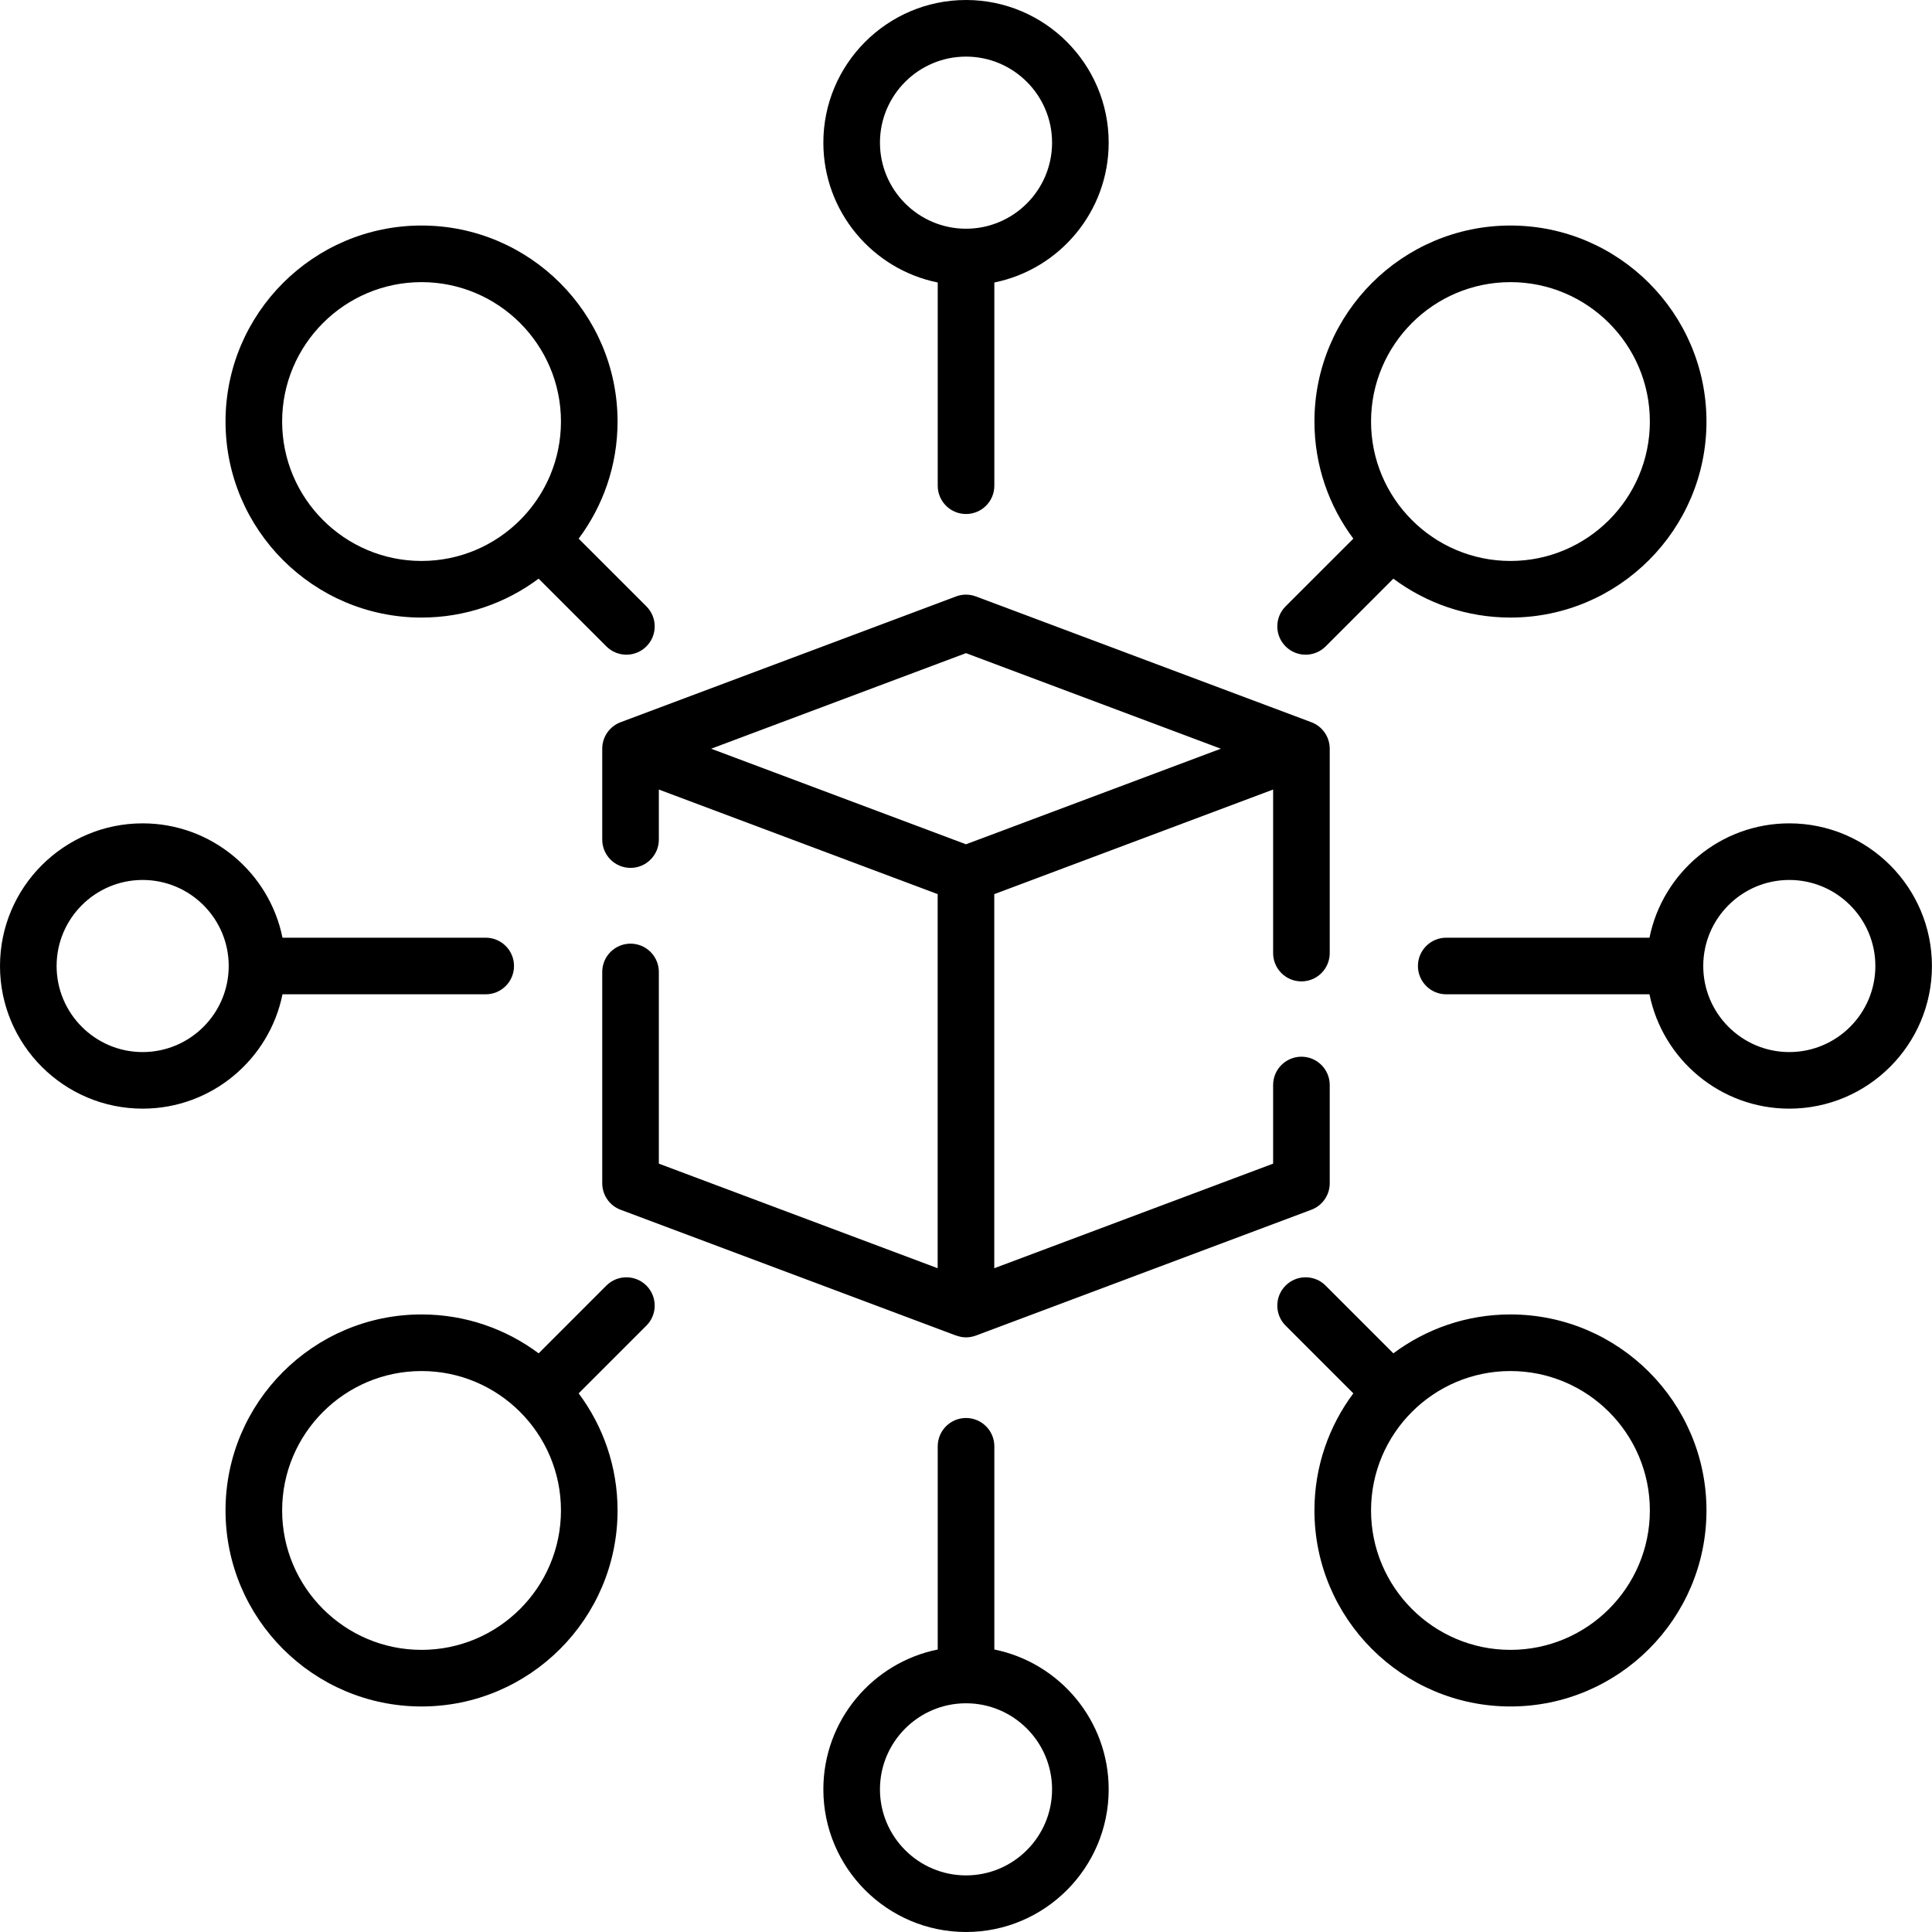 <svg width="60" height="60" viewBox="0 0 60 60" fill="none" xmlns="http://www.w3.org/2000/svg">
<g clip-path="url(#clip0_656_16)">
<path d="M40.417 30.478C40.902 30.478 41.296 30.085 41.296 29.599V23.252C41.296 22.886 41.069 22.558 40.725 22.429L30.308 18.523C30.109 18.448 29.89 18.448 29.691 18.523L19.273 22.429C18.93 22.558 18.703 22.886 18.703 23.252V26.074C18.703 26.559 19.096 26.953 19.582 26.953C20.067 26.953 20.461 26.559 20.461 26.074V24.52L29.12 27.768V39.386L20.461 36.138V30.185C20.461 29.7 20.067 29.306 19.582 29.306C19.096 29.306 18.703 29.7 18.703 30.185V36.747C18.703 37.114 18.93 37.442 19.273 37.57L29.691 41.477C29.691 41.476 29.691 41.475 29.691 41.474C29.79 41.511 29.894 41.533 30 41.533C30.104 41.533 30.208 41.514 30.308 41.477L40.725 37.57C41.069 37.441 41.296 37.114 41.296 36.747V33.696C41.296 33.211 40.902 32.817 40.417 32.817C39.931 32.817 39.538 33.211 39.538 33.696V36.138L30.878 39.386V27.768L39.538 24.52V29.599C39.538 30.085 39.931 30.478 40.417 30.478ZM29.999 26.22L22.085 23.252L29.999 20.284L37.914 23.252L29.999 26.22Z" fill="black"/>
<path d="M29.122 8.773V15.084C29.122 15.57 29.515 15.963 30.001 15.963C30.486 15.963 30.88 15.57 30.88 15.084V8.773C32.903 8.364 34.431 6.572 34.431 4.43C34.431 1.987 32.444 0 30.001 0C27.558 0 25.57 1.987 25.57 4.43C25.57 6.572 27.098 8.364 29.122 8.773ZM30.001 1.758C31.474 1.758 32.673 2.957 32.673 4.43C32.673 5.904 31.474 7.103 30.001 7.103C28.527 7.103 27.328 5.904 27.328 4.43C27.328 2.957 28.527 1.758 30.001 1.758Z" fill="black"/>
<path d="M46.908 40.821C45.546 40.821 44.288 41.271 43.272 42.029L41.168 39.925C40.825 39.582 40.269 39.582 39.925 39.925C39.582 40.269 39.582 40.825 39.925 41.168L42.029 43.272C41.271 44.288 40.821 45.546 40.821 46.908C40.821 50.265 43.552 52.996 46.909 52.996C50.265 52.996 52.996 50.265 52.996 46.908C52.996 43.552 50.265 40.821 46.908 40.821ZM46.908 51.238C44.521 51.238 42.579 49.296 42.579 46.908C42.579 44.521 44.521 42.579 46.908 42.579C49.296 42.579 51.238 44.521 51.238 46.908C51.238 49.296 49.296 51.238 46.908 51.238Z" fill="black"/>
<path d="M13.091 19.179C14.453 19.179 15.712 18.729 16.727 17.971L18.831 20.074C19.003 20.246 19.228 20.332 19.453 20.332C19.678 20.332 19.903 20.246 20.075 20.074C20.418 19.731 20.418 19.175 20.075 18.831L17.971 16.728C18.729 15.712 19.179 14.453 19.179 13.091C19.179 9.735 16.448 7.004 13.091 7.004C9.735 7.004 7.004 9.735 7.004 13.091C7.004 16.448 9.735 19.179 13.091 19.179ZM13.091 8.762C15.479 8.762 17.421 10.704 17.421 13.091C17.421 15.479 15.479 17.421 13.091 17.421C10.704 17.421 8.762 15.479 8.762 13.091C8.762 10.704 10.704 8.762 13.091 8.762Z" fill="black"/>
<path d="M30.88 51.227V44.916C30.88 44.43 30.486 44.037 30.001 44.037C29.515 44.037 29.122 44.43 29.122 44.916V51.227C27.098 51.636 25.57 53.428 25.57 55.57C25.57 58.013 27.558 60 30.001 60C32.444 60 34.431 58.013 34.431 55.57C34.431 53.428 32.903 51.636 30.88 51.227ZM30.001 58.242C28.527 58.242 27.328 57.043 27.328 55.57C27.328 54.096 28.527 52.897 30.001 52.897C31.474 52.897 32.673 54.096 32.673 55.57C32.673 57.043 31.474 58.242 30.001 58.242Z" fill="black"/>
<path d="M55.568 25.57C53.426 25.57 51.635 27.098 51.226 29.121H44.914C44.429 29.121 44.035 29.515 44.035 30C44.035 30.485 44.429 30.879 44.914 30.879H51.226C51.635 32.902 53.426 34.43 55.568 34.43C58.011 34.43 59.998 32.443 59.998 30C59.998 27.557 58.011 25.57 55.568 25.57ZM55.568 32.673C54.095 32.673 52.896 31.474 52.896 30C52.896 28.526 54.094 27.328 55.568 27.328C57.042 27.328 58.241 28.526 58.241 30C58.241 31.474 57.042 32.673 55.568 32.673Z" fill="black"/>
<path d="M8.773 30.879H15.084C15.57 30.879 15.963 30.485 15.963 30C15.963 29.515 15.57 29.121 15.084 29.121H8.773C8.364 27.098 6.572 25.57 4.43 25.57C1.987 25.57 0 27.557 0 30C0 32.443 1.987 34.43 4.43 34.43C6.572 34.43 8.364 32.902 8.773 30.879ZM4.43 32.673C2.957 32.673 1.758 31.474 1.758 30C1.758 28.526 2.957 27.328 4.43 27.328C5.904 27.328 7.103 28.526 7.103 30C7.103 31.474 5.904 32.673 4.43 32.673Z" fill="black"/>
<path d="M40.547 20.332C40.772 20.332 40.997 20.246 41.169 20.075L43.272 17.971C44.288 18.729 45.547 19.179 46.909 19.179C50.265 19.179 52.996 16.448 52.996 13.091C52.996 9.735 50.265 7.004 46.909 7.004C43.552 7.004 40.821 9.735 40.821 13.091C40.821 14.454 41.271 15.712 42.029 16.728L39.925 18.831C39.582 19.175 39.582 19.731 39.925 20.074C40.097 20.246 40.322 20.332 40.547 20.332ZM46.909 8.762C49.296 8.762 51.238 10.704 51.238 13.091C51.238 15.479 49.296 17.421 46.909 17.421C44.521 17.421 42.579 15.479 42.579 13.091C42.579 10.704 44.521 8.762 46.909 8.762Z" fill="black"/>
<path d="M18.831 39.925L16.728 42.029C15.712 41.271 14.453 40.821 13.091 40.821C9.735 40.821 7.004 43.552 7.004 46.908C7.004 50.265 9.735 52.996 13.091 52.996C16.448 52.996 19.179 50.265 19.179 46.908C19.179 45.546 18.729 44.288 17.971 43.272L20.075 41.168C20.418 40.825 20.418 40.269 20.075 39.925C19.731 39.582 19.175 39.582 18.831 39.925ZM13.091 51.238C10.704 51.238 8.762 49.296 8.762 46.908C8.762 44.521 10.704 42.579 13.091 42.579C15.479 42.579 17.421 44.521 17.421 46.908C17.421 49.296 15.479 51.238 13.091 51.238Z" fill="black"/>
</g>
<defs>
<clipPath id="clip0_656_16">
<rect width="60" height="60" fill="white"/>
</clipPath>
</defs>
</svg>
